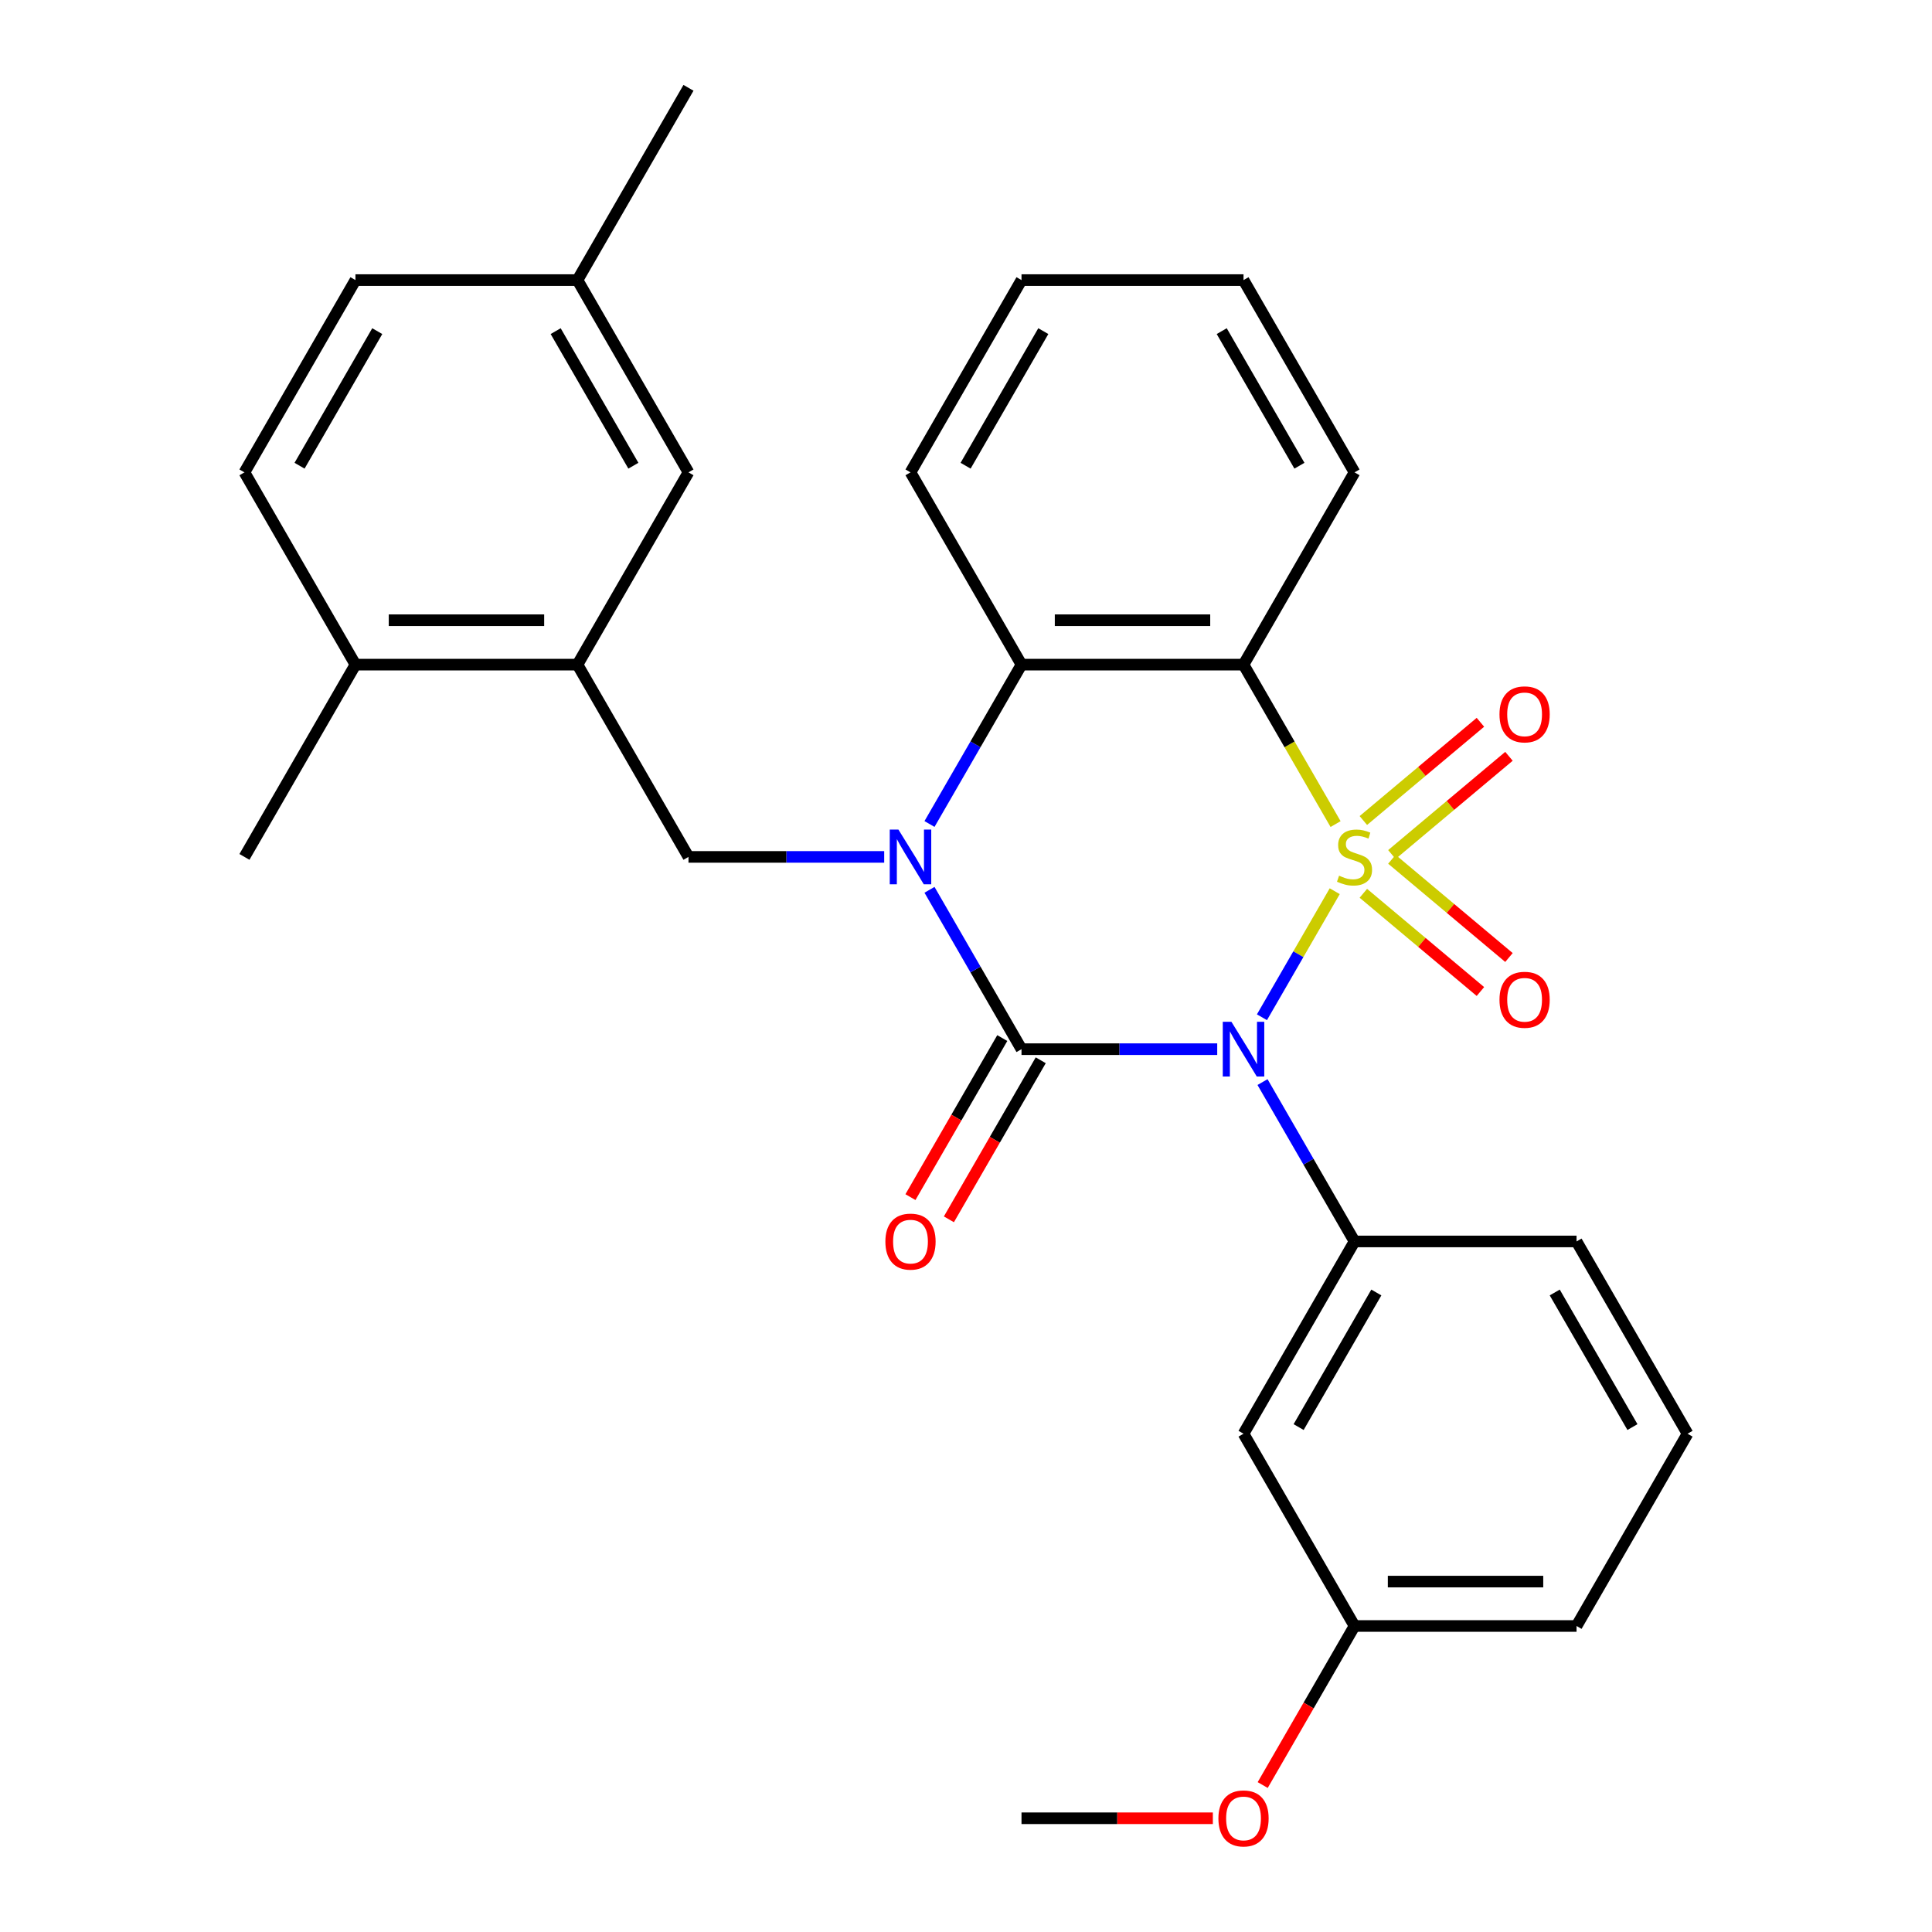 <?xml version='1.0' encoding='iso-8859-1'?>
<svg version='1.1' baseProfile='full'
              xmlns='http://www.w3.org/2000/svg'
                      xmlns:rdkit='http://www.rdkit.org/xml'
                      xmlns:xlink='http://www.w3.org/1999/xlink'
                  xml:space='preserve'
width='1000px' height='1000px' viewBox='0 0 1000 1000'>
<!-- END OF HEADER -->
<rect style='opacity:1.0;fill:#FFFFFF;stroke:none' width='1000' height='1000' x='0' y='0'> </rect>
<path class='bond-0' d='M 690.852,461.285 L 672.017,493.909' style='fill:none;fill-rule:evenodd;stroke:#CCCC00;stroke-width:6px;stroke-linecap:butt;stroke-linejoin:miter;stroke-opacity:1' />
<path class='bond-0' d='M 672.017,493.909 L 653.182,526.532' style='fill:none;fill-rule:evenodd;stroke:#0000FF;stroke-width:6px;stroke-linecap:butt;stroke-linejoin:miter;stroke-opacity:1' />
<path class='bond-3' d='M 691.291,426.54 L 667.467,385.276' style='fill:none;fill-rule:evenodd;stroke:#CCCC00;stroke-width:6px;stroke-linecap:butt;stroke-linejoin:miter;stroke-opacity:1' />
<path class='bond-3' d='M 667.467,385.276 L 643.644,344.013' style='fill:none;fill-rule:evenodd;stroke:#000000;stroke-width:6px;stroke-linecap:butt;stroke-linejoin:miter;stroke-opacity:1' />
<path class='bond-7' d='M 720.441,442.306 L 750.738,416.884' style='fill:none;fill-rule:evenodd;stroke:#CCCC00;stroke-width:6px;stroke-linecap:butt;stroke-linejoin:miter;stroke-opacity:1' />
<path class='bond-7' d='M 750.738,416.884 L 781.036,391.461' style='fill:none;fill-rule:evenodd;stroke:#FF0000;stroke-width:6px;stroke-linecap:butt;stroke-linejoin:miter;stroke-opacity:1' />
<path class='bond-7' d='M 705.668,424.7 L 735.965,399.278' style='fill:none;fill-rule:evenodd;stroke:#CCCC00;stroke-width:6px;stroke-linecap:butt;stroke-linejoin:miter;stroke-opacity:1' />
<path class='bond-7' d='M 735.965,399.278 L 766.262,373.855' style='fill:none;fill-rule:evenodd;stroke:#FF0000;stroke-width:6px;stroke-linecap:butt;stroke-linejoin:miter;stroke-opacity:1' />
<path class='bond-8' d='M 705.668,462.365 L 735.965,487.788' style='fill:none;fill-rule:evenodd;stroke:#CCCC00;stroke-width:6px;stroke-linecap:butt;stroke-linejoin:miter;stroke-opacity:1' />
<path class='bond-8' d='M 735.965,487.788 L 766.262,513.21' style='fill:none;fill-rule:evenodd;stroke:#FF0000;stroke-width:6px;stroke-linecap:butt;stroke-linejoin:miter;stroke-opacity:1' />
<path class='bond-8' d='M 720.441,444.759 L 750.738,470.182' style='fill:none;fill-rule:evenodd;stroke:#CCCC00;stroke-width:6px;stroke-linecap:butt;stroke-linejoin:miter;stroke-opacity:1' />
<path class='bond-8' d='M 750.738,470.182 L 781.036,495.604' style='fill:none;fill-rule:evenodd;stroke:#FF0000;stroke-width:6px;stroke-linecap:butt;stroke-linejoin:miter;stroke-opacity:1' />
<path class='bond-1' d='M 630.031,543.052 L 579.38,543.052' style='fill:none;fill-rule:evenodd;stroke:#0000FF;stroke-width:6px;stroke-linecap:butt;stroke-linejoin:miter;stroke-opacity:1' />
<path class='bond-1' d='M 579.38,543.052 L 528.729,543.052' style='fill:none;fill-rule:evenodd;stroke:#000000;stroke-width:6px;stroke-linecap:butt;stroke-linejoin:miter;stroke-opacity:1' />
<path class='bond-5' d='M 653.478,560.085 L 677.29,601.328' style='fill:none;fill-rule:evenodd;stroke:#0000FF;stroke-width:6px;stroke-linecap:butt;stroke-linejoin:miter;stroke-opacity:1' />
<path class='bond-5' d='M 677.29,601.328 L 701.102,642.572' style='fill:none;fill-rule:evenodd;stroke:#000000;stroke-width:6px;stroke-linecap:butt;stroke-linejoin:miter;stroke-opacity:1' />
<path class='bond-10' d='M 518.777,537.306 L 495.011,578.47' style='fill:none;fill-rule:evenodd;stroke:#000000;stroke-width:6px;stroke-linecap:butt;stroke-linejoin:miter;stroke-opacity:1' />
<path class='bond-10' d='M 495.011,578.47 L 471.246,619.633' style='fill:none;fill-rule:evenodd;stroke:#FF0000;stroke-width:6px;stroke-linecap:butt;stroke-linejoin:miter;stroke-opacity:1' />
<path class='bond-10' d='M 538.681,548.798 L 514.915,589.961' style='fill:none;fill-rule:evenodd;stroke:#000000;stroke-width:6px;stroke-linecap:butt;stroke-linejoin:miter;stroke-opacity:1' />
<path class='bond-10' d='M 514.915,589.961 L 491.149,631.124' style='fill:none;fill-rule:evenodd;stroke:#FF0000;stroke-width:6px;stroke-linecap:butt;stroke-linejoin:miter;stroke-opacity:1' />
<path class='bond-29' d='M 528.729,543.052 L 504.917,501.809' style='fill:none;fill-rule:evenodd;stroke:#000000;stroke-width:6px;stroke-linecap:butt;stroke-linejoin:miter;stroke-opacity:1' />
<path class='bond-29' d='M 504.917,501.809 L 481.105,460.565' style='fill:none;fill-rule:evenodd;stroke:#0000FF;stroke-width:6px;stroke-linecap:butt;stroke-linejoin:miter;stroke-opacity:1' />
<path class='bond-2' d='M 481.105,426.5 L 504.917,385.256' style='fill:none;fill-rule:evenodd;stroke:#0000FF;stroke-width:6px;stroke-linecap:butt;stroke-linejoin:miter;stroke-opacity:1' />
<path class='bond-2' d='M 504.917,385.256 L 528.729,344.013' style='fill:none;fill-rule:evenodd;stroke:#000000;stroke-width:6px;stroke-linecap:butt;stroke-linejoin:miter;stroke-opacity:1' />
<path class='bond-6' d='M 457.658,443.533 L 407.007,443.533' style='fill:none;fill-rule:evenodd;stroke:#0000FF;stroke-width:6px;stroke-linecap:butt;stroke-linejoin:miter;stroke-opacity:1' />
<path class='bond-6' d='M 407.007,443.533 L 356.356,443.533' style='fill:none;fill-rule:evenodd;stroke:#000000;stroke-width:6px;stroke-linecap:butt;stroke-linejoin:miter;stroke-opacity:1' />
<path class='bond-4' d='M 643.644,344.013 L 528.729,344.013' style='fill:none;fill-rule:evenodd;stroke:#000000;stroke-width:6px;stroke-linecap:butt;stroke-linejoin:miter;stroke-opacity:1' />
<path class='bond-4' d='M 626.407,321.03 L 545.966,321.03' style='fill:none;fill-rule:evenodd;stroke:#000000;stroke-width:6px;stroke-linecap:butt;stroke-linejoin:miter;stroke-opacity:1' />
<path class='bond-16' d='M 643.644,344.013 L 701.102,244.494' style='fill:none;fill-rule:evenodd;stroke:#000000;stroke-width:6px;stroke-linecap:butt;stroke-linejoin:miter;stroke-opacity:1' />
<path class='bond-20' d='M 528.729,344.013 L 471.271,244.494' style='fill:none;fill-rule:evenodd;stroke:#000000;stroke-width:6px;stroke-linecap:butt;stroke-linejoin:miter;stroke-opacity:1' />
<path class='bond-11' d='M 701.102,642.572 L 643.644,742.091' style='fill:none;fill-rule:evenodd;stroke:#000000;stroke-width:6px;stroke-linecap:butt;stroke-linejoin:miter;stroke-opacity:1' />
<path class='bond-11' d='M 712.387,668.991 L 672.167,738.655' style='fill:none;fill-rule:evenodd;stroke:#000000;stroke-width:6px;stroke-linecap:butt;stroke-linejoin:miter;stroke-opacity:1' />
<path class='bond-19' d='M 701.102,642.572 L 816.017,642.572' style='fill:none;fill-rule:evenodd;stroke:#000000;stroke-width:6px;stroke-linecap:butt;stroke-linejoin:miter;stroke-opacity:1' />
<path class='bond-9' d='M 356.356,443.533 L 298.898,344.013' style='fill:none;fill-rule:evenodd;stroke:#000000;stroke-width:6px;stroke-linecap:butt;stroke-linejoin:miter;stroke-opacity:1' />
<path class='bond-12' d='M 298.898,344.013 L 183.983,344.013' style='fill:none;fill-rule:evenodd;stroke:#000000;stroke-width:6px;stroke-linecap:butt;stroke-linejoin:miter;stroke-opacity:1' />
<path class='bond-12' d='M 281.661,321.03 L 201.22,321.03' style='fill:none;fill-rule:evenodd;stroke:#000000;stroke-width:6px;stroke-linecap:butt;stroke-linejoin:miter;stroke-opacity:1' />
<path class='bond-13' d='M 298.898,344.013 L 356.356,244.494' style='fill:none;fill-rule:evenodd;stroke:#000000;stroke-width:6px;stroke-linecap:butt;stroke-linejoin:miter;stroke-opacity:1' />
<path class='bond-15' d='M 643.644,742.091 L 701.102,841.611' style='fill:none;fill-rule:evenodd;stroke:#000000;stroke-width:6px;stroke-linecap:butt;stroke-linejoin:miter;stroke-opacity:1' />
<path class='bond-14' d='M 183.983,344.013 L 126.525,244.494' style='fill:none;fill-rule:evenodd;stroke:#000000;stroke-width:6px;stroke-linecap:butt;stroke-linejoin:miter;stroke-opacity:1' />
<path class='bond-23' d='M 183.983,344.013 L 126.525,443.533' style='fill:none;fill-rule:evenodd;stroke:#000000;stroke-width:6px;stroke-linecap:butt;stroke-linejoin:miter;stroke-opacity:1' />
<path class='bond-17' d='M 356.356,244.494 L 298.898,144.974' style='fill:none;fill-rule:evenodd;stroke:#000000;stroke-width:6px;stroke-linecap:butt;stroke-linejoin:miter;stroke-opacity:1' />
<path class='bond-17' d='M 327.833,241.057 L 287.613,171.394' style='fill:none;fill-rule:evenodd;stroke:#000000;stroke-width:6px;stroke-linecap:butt;stroke-linejoin:miter;stroke-opacity:1' />
<path class='bond-32' d='M 126.525,244.494 L 183.983,144.974' style='fill:none;fill-rule:evenodd;stroke:#000000;stroke-width:6px;stroke-linecap:butt;stroke-linejoin:miter;stroke-opacity:1' />
<path class='bond-32' d='M 155.048,241.057 L 195.268,171.394' style='fill:none;fill-rule:evenodd;stroke:#000000;stroke-width:6px;stroke-linecap:butt;stroke-linejoin:miter;stroke-opacity:1' />
<path class='bond-21' d='M 701.102,841.611 L 677.336,882.774' style='fill:none;fill-rule:evenodd;stroke:#000000;stroke-width:6px;stroke-linecap:butt;stroke-linejoin:miter;stroke-opacity:1' />
<path class='bond-21' d='M 677.336,882.774 L 653.57,923.937' style='fill:none;fill-rule:evenodd;stroke:#FF0000;stroke-width:6px;stroke-linecap:butt;stroke-linejoin:miter;stroke-opacity:1' />
<path class='bond-31' d='M 701.102,841.611 L 816.017,841.611' style='fill:none;fill-rule:evenodd;stroke:#000000;stroke-width:6px;stroke-linecap:butt;stroke-linejoin:miter;stroke-opacity:1' />
<path class='bond-31' d='M 718.339,818.628 L 798.78,818.628' style='fill:none;fill-rule:evenodd;stroke:#000000;stroke-width:6px;stroke-linecap:butt;stroke-linejoin:miter;stroke-opacity:1' />
<path class='bond-27' d='M 701.102,244.494 L 643.644,144.974' style='fill:none;fill-rule:evenodd;stroke:#000000;stroke-width:6px;stroke-linecap:butt;stroke-linejoin:miter;stroke-opacity:1' />
<path class='bond-27' d='M 672.579,241.057 L 632.359,171.394' style='fill:none;fill-rule:evenodd;stroke:#000000;stroke-width:6px;stroke-linecap:butt;stroke-linejoin:miter;stroke-opacity:1' />
<path class='bond-18' d='M 298.898,144.974 L 183.983,144.974' style='fill:none;fill-rule:evenodd;stroke:#000000;stroke-width:6px;stroke-linecap:butt;stroke-linejoin:miter;stroke-opacity:1' />
<path class='bond-25' d='M 298.898,144.974 L 356.356,45.455' style='fill:none;fill-rule:evenodd;stroke:#000000;stroke-width:6px;stroke-linecap:butt;stroke-linejoin:miter;stroke-opacity:1' />
<path class='bond-22' d='M 816.017,642.572 L 873.475,742.091' style='fill:none;fill-rule:evenodd;stroke:#000000;stroke-width:6px;stroke-linecap:butt;stroke-linejoin:miter;stroke-opacity:1' />
<path class='bond-22' d='M 804.732,668.991 L 844.952,738.655' style='fill:none;fill-rule:evenodd;stroke:#000000;stroke-width:6px;stroke-linecap:butt;stroke-linejoin:miter;stroke-opacity:1' />
<path class='bond-30' d='M 471.271,244.494 L 528.729,144.974' style='fill:none;fill-rule:evenodd;stroke:#000000;stroke-width:6px;stroke-linecap:butt;stroke-linejoin:miter;stroke-opacity:1' />
<path class='bond-30' d='M 499.794,241.057 L 540.014,171.394' style='fill:none;fill-rule:evenodd;stroke:#000000;stroke-width:6px;stroke-linecap:butt;stroke-linejoin:miter;stroke-opacity:1' />
<path class='bond-26' d='M 627.771,941.13 L 578.25,941.13' style='fill:none;fill-rule:evenodd;stroke:#FF0000;stroke-width:6px;stroke-linecap:butt;stroke-linejoin:miter;stroke-opacity:1' />
<path class='bond-26' d='M 578.25,941.13 L 528.729,941.13' style='fill:none;fill-rule:evenodd;stroke:#000000;stroke-width:6px;stroke-linecap:butt;stroke-linejoin:miter;stroke-opacity:1' />
<path class='bond-24' d='M 873.475,742.091 L 816.017,841.611' style='fill:none;fill-rule:evenodd;stroke:#000000;stroke-width:6px;stroke-linecap:butt;stroke-linejoin:miter;stroke-opacity:1' />
<path class='bond-28' d='M 643.644,144.974 L 528.729,144.974' style='fill:none;fill-rule:evenodd;stroke:#000000;stroke-width:6px;stroke-linecap:butt;stroke-linejoin:miter;stroke-opacity:1' />
<path  class='atom-0' d='M 693.102 453.253
Q 693.422 453.373, 694.742 453.933
Q 696.062 454.493, 697.502 454.853
Q 698.982 455.173, 700.422 455.173
Q 703.102 455.173, 704.662 453.893
Q 706.222 452.573, 706.222 450.293
Q 706.222 448.733, 705.422 447.773
Q 704.662 446.813, 703.462 446.293
Q 702.262 445.773, 700.262 445.173
Q 697.742 444.413, 696.222 443.693
Q 694.742 442.973, 693.662 441.453
Q 692.622 439.933, 692.622 437.373
Q 692.622 433.813, 695.022 431.613
Q 697.462 429.413, 702.262 429.413
Q 705.542 429.413, 709.262 430.973
L 708.342 434.053
Q 704.942 432.653, 702.382 432.653
Q 699.622 432.653, 698.102 433.813
Q 696.582 434.933, 696.622 436.893
Q 696.622 438.413, 697.382 439.333
Q 698.182 440.253, 699.302 440.773
Q 700.462 441.293, 702.382 441.893
Q 704.942 442.693, 706.462 443.493
Q 707.982 444.293, 709.062 445.933
Q 710.182 447.533, 710.182 450.293
Q 710.182 454.213, 707.542 456.333
Q 704.942 458.413, 700.582 458.413
Q 698.062 458.413, 696.142 457.853
Q 694.262 457.333, 692.022 456.413
L 693.102 453.253
' fill='#CCCC00'/>
<path  class='atom-1' d='M 637.384 528.892
L 646.664 543.892
Q 647.584 545.372, 649.064 548.052
Q 650.544 550.732, 650.624 550.892
L 650.624 528.892
L 654.384 528.892
L 654.384 557.212
L 650.504 557.212
L 640.544 540.812
Q 639.384 538.892, 638.144 536.692
Q 636.944 534.492, 636.584 533.812
L 636.584 557.212
L 632.904 557.212
L 632.904 528.892
L 637.384 528.892
' fill='#0000FF'/>
<path  class='atom-3' d='M 465.011 429.373
L 474.291 444.373
Q 475.211 445.853, 476.691 448.533
Q 478.171 451.213, 478.251 451.373
L 478.251 429.373
L 482.011 429.373
L 482.011 457.693
L 478.131 457.693
L 468.171 441.293
Q 467.011 439.373, 465.771 437.173
Q 464.571 434.973, 464.211 434.293
L 464.211 457.693
L 460.531 457.693
L 460.531 429.373
L 465.011 429.373
' fill='#0000FF'/>
<path  class='atom-8' d='M 776.132 369.747
Q 776.132 362.947, 779.492 359.147
Q 782.852 355.347, 789.132 355.347
Q 795.412 355.347, 798.772 359.147
Q 802.132 362.947, 802.132 369.747
Q 802.132 376.627, 798.732 380.547
Q 795.332 384.427, 789.132 384.427
Q 782.892 384.427, 779.492 380.547
Q 776.132 376.667, 776.132 369.747
M 789.132 381.227
Q 793.452 381.227, 795.772 378.347
Q 798.132 375.427, 798.132 369.747
Q 798.132 364.187, 795.772 361.387
Q 793.452 358.547, 789.132 358.547
Q 784.812 358.547, 782.452 361.347
Q 780.132 364.147, 780.132 369.747
Q 780.132 375.467, 782.452 378.347
Q 784.812 381.227, 789.132 381.227
' fill='#FF0000'/>
<path  class='atom-9' d='M 776.132 517.479
Q 776.132 510.679, 779.492 506.879
Q 782.852 503.079, 789.132 503.079
Q 795.412 503.079, 798.772 506.879
Q 802.132 510.679, 802.132 517.479
Q 802.132 524.359, 798.732 528.279
Q 795.332 532.159, 789.132 532.159
Q 782.892 532.159, 779.492 528.279
Q 776.132 524.399, 776.132 517.479
M 789.132 528.959
Q 793.452 528.959, 795.772 526.079
Q 798.132 523.159, 798.132 517.479
Q 798.132 511.919, 795.772 509.119
Q 793.452 506.279, 789.132 506.279
Q 784.812 506.279, 782.452 509.079
Q 780.132 511.879, 780.132 517.479
Q 780.132 523.199, 782.452 526.079
Q 784.812 528.959, 789.132 528.959
' fill='#FF0000'/>
<path  class='atom-11' d='M 458.271 642.652
Q 458.271 635.852, 461.631 632.052
Q 464.991 628.252, 471.271 628.252
Q 477.551 628.252, 480.911 632.052
Q 484.271 635.852, 484.271 642.652
Q 484.271 649.532, 480.871 653.452
Q 477.471 657.332, 471.271 657.332
Q 465.031 657.332, 461.631 653.452
Q 458.271 649.572, 458.271 642.652
M 471.271 654.132
Q 475.591 654.132, 477.911 651.252
Q 480.271 648.332, 480.271 642.652
Q 480.271 637.092, 477.911 634.292
Q 475.591 631.452, 471.271 631.452
Q 466.951 631.452, 464.591 634.252
Q 462.271 637.052, 462.271 642.652
Q 462.271 648.372, 464.591 651.252
Q 466.951 654.132, 471.271 654.132
' fill='#FF0000'/>
<path  class='atom-22' d='M 630.644 941.21
Q 630.644 934.41, 634.004 930.61
Q 637.364 926.81, 643.644 926.81
Q 649.924 926.81, 653.284 930.61
Q 656.644 934.41, 656.644 941.21
Q 656.644 948.09, 653.244 952.01
Q 649.844 955.89, 643.644 955.89
Q 637.404 955.89, 634.004 952.01
Q 630.644 948.13, 630.644 941.21
M 643.644 952.69
Q 647.964 952.69, 650.284 949.81
Q 652.644 946.89, 652.644 941.21
Q 652.644 935.65, 650.284 932.85
Q 647.964 930.01, 643.644 930.01
Q 639.324 930.01, 636.964 932.81
Q 634.644 935.61, 634.644 941.21
Q 634.644 946.93, 636.964 949.81
Q 639.324 952.69, 643.644 952.69
' fill='#FF0000'/>
</svg>
